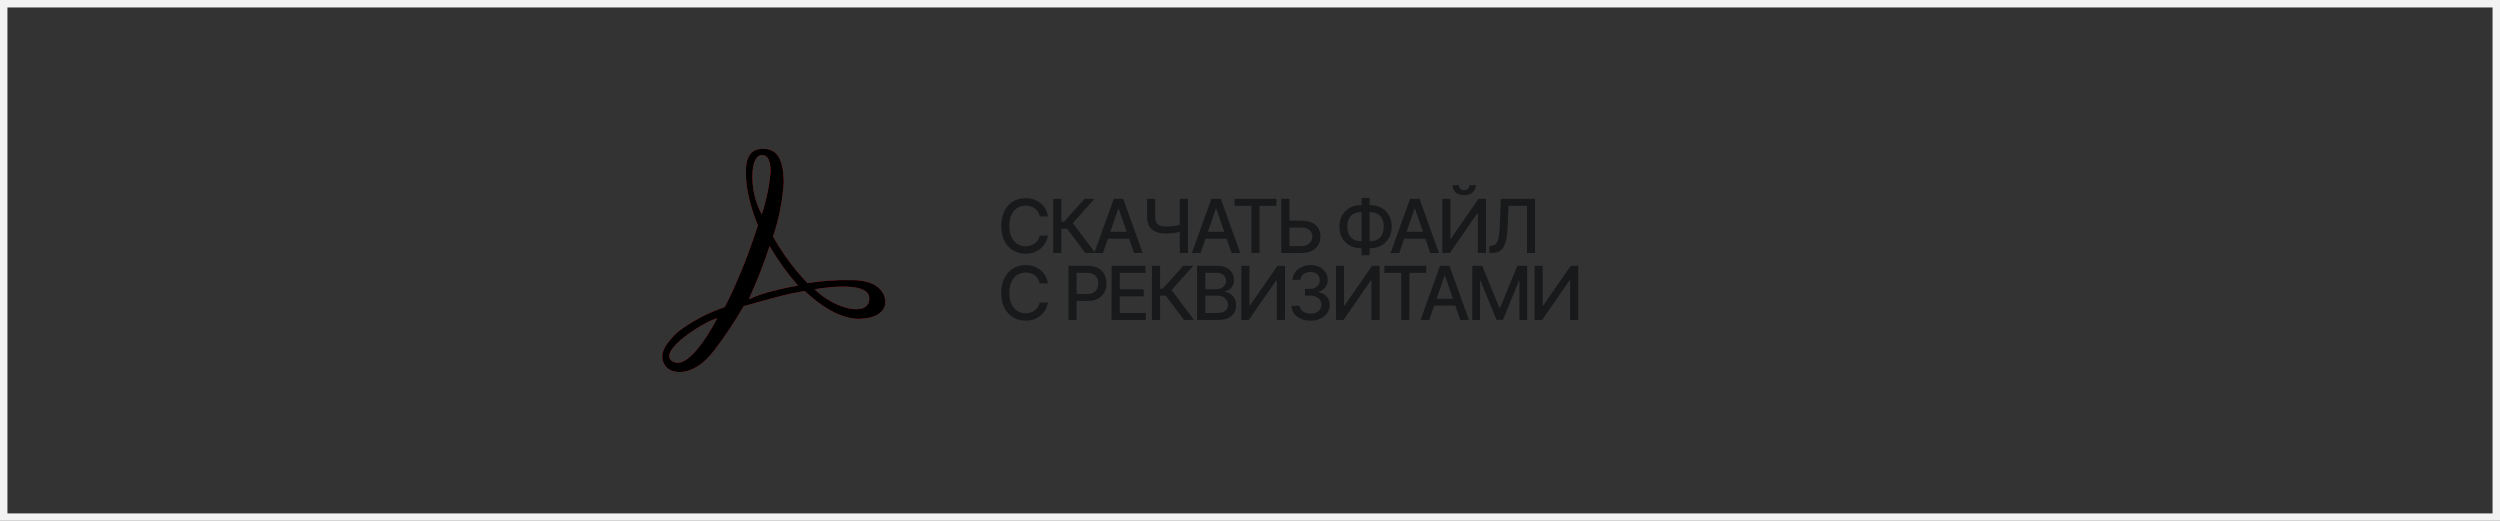 <?xml version="1.0" encoding="UTF-8"?> <svg xmlns="http://www.w3.org/2000/svg" width="336" height="70" viewBox="0 0 336 70" fill="none"><rect x="0" y="0" width="336" height="70" fill="#333333" stroke="none"/> <path d="M109.475 38.878C109.475 38.878 116.834 37.51 116.834 40.087C116.834 42.663 112.275 41.615 109.475 38.878ZM104.035 39.074C102.866 39.339 101.726 39.727 100.635 40.231L101.558 38.102C102.481 35.973 103.439 33.07 103.439 33.07C104.541 34.971 105.823 36.755 107.266 38.398C106.178 38.564 105.099 38.791 104.035 39.079V39.074ZM101.122 23.698C101.122 21.453 101.83 20.84 102.382 20.84C102.934 20.84 103.555 21.112 103.575 23.061C103.396 25.021 102.995 26.953 102.382 28.819C101.542 27.253 101.107 25.492 101.119 23.705L101.122 23.698ZM90.391 48.574C88.133 47.19 95.125 42.93 96.392 42.793C96.385 42.795 92.754 50.022 90.391 48.574ZM118.983 40.392C118.96 40.155 118.752 37.536 114.205 37.648C112.309 37.616 110.415 37.753 108.543 38.057C106.729 36.184 105.167 34.072 103.898 31.776C104.698 29.409 105.181 26.942 105.337 24.443C105.27 21.604 104.607 19.977 102.484 20C100.36 20.024 100.051 21.928 100.33 24.762C100.604 26.667 101.12 28.526 101.865 30.293C101.865 30.293 100.884 33.423 99.587 36.536C98.29 39.649 97.403 41.281 97.403 41.281C95.147 42.034 93.024 43.152 91.113 44.593C89.211 46.407 88.438 47.801 89.44 49.194C90.303 50.396 93.325 50.668 96.025 47.041C97.46 45.168 98.771 43.199 99.949 41.146C99.949 41.146 104.067 39.989 105.348 39.673C106.629 39.356 108.178 39.105 108.178 39.105C108.178 39.105 111.938 42.982 115.564 42.845C119.19 42.708 119.015 40.623 118.992 40.396" fill="#DD2025"></path> <path d="M109.475 38.878C109.475 38.878 116.834 37.51 116.834 40.087C116.834 42.663 112.275 41.615 109.475 38.878ZM104.035 39.074C102.866 39.339 101.726 39.727 100.635 40.231L101.558 38.102C102.481 35.973 103.439 33.07 103.439 33.07C104.541 34.971 105.823 36.755 107.266 38.398C106.178 38.564 105.099 38.791 104.035 39.079V39.074ZM101.122 23.698C101.122 21.453 101.83 20.84 102.382 20.84C102.934 20.84 103.555 21.112 103.575 23.061C103.396 25.021 102.995 26.953 102.382 28.819C101.542 27.253 101.107 25.492 101.119 23.705L101.122 23.698ZM90.391 48.574C88.133 47.19 95.125 42.93 96.392 42.793C96.385 42.795 92.754 50.022 90.391 48.574ZM118.983 40.392C118.96 40.155 118.752 37.536 114.205 37.648C112.309 37.616 110.415 37.753 108.543 38.057C106.729 36.184 105.167 34.072 103.898 31.776C104.698 29.409 105.181 26.942 105.337 24.443C105.27 21.604 104.607 19.977 102.484 20C100.36 20.024 100.051 21.928 100.33 24.762C100.604 26.667 101.12 28.526 101.865 30.293C101.865 30.293 100.884 33.423 99.587 36.536C98.29 39.649 97.403 41.281 97.403 41.281C95.147 42.034 93.024 43.152 91.113 44.593C89.211 46.407 88.438 47.801 89.44 49.194C90.303 50.396 93.325 50.668 96.025 47.041C97.46 45.168 98.771 43.199 99.949 41.146C99.949 41.146 104.067 39.989 105.348 39.673C106.629 39.356 108.178 39.105 108.178 39.105C108.178 39.105 111.938 42.982 115.564 42.845C119.19 42.708 119.015 40.623 118.992 40.396" fill="black"></path> <path d="M140.839 29.092H139.732C139.689 28.856 139.61 28.647 139.494 28.467C139.378 28.287 139.236 28.135 139.067 28.009C138.899 27.884 138.711 27.789 138.503 27.725C138.297 27.661 138.078 27.629 137.846 27.629C137.427 27.629 137.052 27.735 136.72 27.945C136.391 28.156 136.131 28.465 135.939 28.872C135.75 29.279 135.655 29.776 135.655 30.364C135.655 30.956 135.75 31.455 135.939 31.862C136.131 32.269 136.392 32.577 136.724 32.785C137.055 32.994 137.428 33.098 137.842 33.098C138.072 33.098 138.29 33.067 138.496 33.006C138.704 32.942 138.892 32.848 139.06 32.725C139.228 32.602 139.371 32.452 139.487 32.274C139.605 32.094 139.687 31.888 139.732 31.656L140.839 31.66C140.78 32.017 140.665 32.346 140.495 32.647C140.327 32.945 140.11 33.203 139.845 33.421C139.582 33.637 139.282 33.803 138.943 33.922C138.605 34.04 138.235 34.099 137.835 34.099C137.205 34.099 136.644 33.95 136.152 33.652C135.66 33.351 135.271 32.922 134.987 32.363C134.705 31.804 134.565 31.138 134.565 30.364C134.565 29.587 134.707 28.921 134.991 28.364C135.275 27.806 135.663 27.377 136.156 27.079C136.648 26.778 137.208 26.628 137.835 26.628C138.221 26.628 138.581 26.683 138.915 26.795C139.251 26.904 139.553 27.065 139.82 27.278C140.088 27.488 140.309 27.746 140.484 28.052C140.66 28.355 140.778 28.702 140.839 29.092ZM145.867 34L143.424 30.74H142.65V34H141.553V26.727H142.65V29.799H143.008L145.757 26.727H147.096L144.187 29.984L147.206 34H145.867ZM148.237 34H147.072L149.689 26.727H150.957L153.574 34H152.409L150.353 28.048H150.296L148.237 34ZM148.432 31.152H152.211V32.075H148.432V31.152ZM154.17 26.727H155.253V29.128C155.253 29.462 155.311 29.726 155.427 29.92C155.543 30.111 155.711 30.248 155.931 30.328C156.154 30.409 156.424 30.449 156.741 30.449C156.909 30.449 157.08 30.443 157.252 30.431C157.428 30.417 157.602 30.398 157.774 30.374C157.947 30.348 158.114 30.319 158.275 30.285C158.438 30.25 158.59 30.211 158.73 30.168V31.102C158.592 31.147 158.447 31.188 158.293 31.223C158.141 31.256 157.983 31.286 157.817 31.312C157.651 31.335 157.478 31.354 157.299 31.369C157.119 31.383 156.933 31.39 156.741 31.39C156.211 31.39 155.753 31.314 155.367 31.163C154.983 31.009 154.687 30.766 154.479 30.435C154.273 30.103 154.17 29.668 154.17 29.128V26.727ZM158.566 26.727H159.653V34H158.566V26.727ZM161.353 34H160.188L162.806 26.727H164.073L166.691 34H165.526L163.47 28.048H163.413L161.353 34ZM161.549 31.152H165.327V32.075H161.549V31.152ZM165.923 27.672V26.727H171.551V27.672H169.282V34H168.188V27.672H165.923ZM172.966 29.66H174.926C175.466 29.66 175.925 29.748 176.304 29.923C176.683 30.099 176.971 30.346 177.17 30.666C177.371 30.985 177.471 31.361 177.469 31.795C177.471 32.228 177.371 32.61 177.17 32.942C176.971 33.273 176.683 33.532 176.304 33.719C175.925 33.907 175.466 34 174.926 34H172.202V26.727H173.303V33.077H174.926C175.241 33.077 175.506 33.015 175.721 32.892C175.939 32.769 176.104 32.609 176.215 32.413C176.329 32.216 176.385 32.005 176.385 31.78C176.385 31.454 176.26 31.173 176.009 30.939C175.758 30.702 175.397 30.584 174.926 30.584H172.966V29.66ZM182.877 27.565H184.188C184.742 27.565 185.233 27.687 185.661 27.931C186.092 28.173 186.43 28.512 186.673 28.95C186.92 29.386 187.043 29.892 187.043 30.47C187.043 31.043 186.92 31.546 186.673 31.979C186.43 32.413 186.092 32.751 185.661 32.995C185.233 33.236 184.742 33.357 184.188 33.357H182.877C182.323 33.357 181.831 33.238 181.4 32.999C180.969 32.757 180.631 32.421 180.384 31.99C180.14 31.559 180.019 31.056 180.019 30.481C180.019 29.901 180.142 29.392 180.388 28.954C180.634 28.516 180.971 28.175 181.4 27.931C181.831 27.687 182.323 27.565 182.877 27.565ZM182.877 28.514C182.498 28.514 182.175 28.593 181.908 28.751C181.64 28.908 181.435 29.133 181.293 29.426C181.151 29.72 181.08 30.071 181.08 30.481C181.08 30.881 181.151 31.225 181.293 31.514C181.438 31.801 181.644 32.022 181.911 32.178C182.179 32.332 182.501 32.409 182.877 32.409H184.191C184.568 32.409 184.888 32.332 185.153 32.178C185.421 32.022 185.625 31.799 185.764 31.511C185.906 31.22 185.977 30.873 185.977 30.47C185.977 30.065 185.906 29.717 185.764 29.426C185.625 29.133 185.421 28.908 185.153 28.751C184.888 28.593 184.568 28.514 184.191 28.514H182.877ZM184.074 26.599V34.298H182.998V26.599H184.074ZM188.06 34H186.895L189.513 26.727H190.78L193.398 34H192.233L190.177 28.048H190.12L188.06 34ZM188.256 31.152H192.034V32.075H188.256V31.152ZM193.848 26.727H194.934V32.068H195.002L198.702 26.727H199.718V34H198.621V28.666H198.553L194.86 34H193.848V26.727ZM197.481 24.881H198.354C198.354 25.281 198.212 25.606 197.928 25.857C197.646 26.106 197.265 26.23 196.785 26.23C196.306 26.23 195.926 26.106 195.645 25.857C195.363 25.606 195.222 25.281 195.222 24.881H196.092C196.092 25.058 196.144 25.216 196.248 25.353C196.353 25.488 196.531 25.555 196.785 25.555C197.033 25.555 197.211 25.488 197.317 25.353C197.426 25.218 197.481 25.061 197.481 24.881ZM200.168 34V33.048L200.381 33.041C200.67 33.034 200.897 32.936 201.063 32.746C201.231 32.557 201.353 32.252 201.429 31.83C201.507 31.409 201.559 30.847 201.585 30.143L201.709 26.727H206.308V34H205.225V27.658H202.743L202.629 30.435C202.598 31.213 202.52 31.868 202.395 32.398C202.269 32.926 202.056 33.325 201.755 33.595C201.457 33.865 201.032 34 200.481 34H200.168ZM140.839 38.092H139.732C139.689 37.856 139.61 37.647 139.494 37.467C139.378 37.287 139.236 37.135 139.067 37.009C138.899 36.884 138.711 36.789 138.503 36.725C138.297 36.661 138.078 36.629 137.846 36.629C137.427 36.629 137.052 36.735 136.72 36.945C136.391 37.156 136.131 37.465 135.939 37.872C135.75 38.279 135.655 38.776 135.655 39.364C135.655 39.956 135.75 40.455 135.939 40.862C136.131 41.269 136.392 41.577 136.724 41.785C137.055 41.994 137.428 42.098 137.842 42.098C138.072 42.098 138.29 42.067 138.496 42.006C138.704 41.942 138.892 41.848 139.06 41.725C139.228 41.602 139.371 41.452 139.487 41.274C139.605 41.094 139.687 40.888 139.732 40.656L140.839 40.66C140.78 41.017 140.665 41.346 140.495 41.647C140.327 41.945 140.11 42.203 139.845 42.421C139.582 42.637 139.282 42.803 138.943 42.922C138.605 43.04 138.235 43.099 137.835 43.099C137.205 43.099 136.644 42.95 136.152 42.652C135.66 42.351 135.271 41.922 134.987 41.363C134.705 40.804 134.565 40.138 134.565 39.364C134.565 38.587 134.707 37.921 134.991 37.364C135.275 36.806 135.663 36.377 136.156 36.079C136.648 35.778 137.208 35.628 137.835 35.628C138.221 35.628 138.581 35.684 138.915 35.795C139.251 35.904 139.553 36.065 139.82 36.278C140.088 36.488 140.309 36.746 140.484 37.052C140.66 37.355 140.778 37.702 140.839 38.092ZM143.599 43V35.727H146.191C146.757 35.727 147.226 35.83 147.598 36.036C147.969 36.242 148.247 36.524 148.432 36.881C148.617 37.236 148.709 37.637 148.709 38.082C148.709 38.529 148.616 38.932 148.429 39.289C148.244 39.644 147.965 39.926 147.59 40.134C147.219 40.34 146.751 40.443 146.188 40.443H144.405V39.513H146.088C146.446 39.513 146.736 39.451 146.958 39.328C147.181 39.203 147.344 39.032 147.448 38.817C147.553 38.601 147.605 38.356 147.605 38.082C147.605 37.807 147.553 37.563 147.448 37.35C147.344 37.137 147.18 36.97 146.955 36.849C146.732 36.729 146.439 36.668 146.074 36.668H144.696V43H143.599ZM149.395 43V35.727H153.955V36.672H150.493V38.888H153.717V39.829H150.493V42.055H153.998V43H149.395ZM159.136 43L156.692 39.74H155.918V43H154.821V35.727H155.918V38.799H156.277L159.025 35.727H160.364L157.456 38.984L160.474 43H159.136ZM160.891 43V35.727H163.554C164.07 35.727 164.498 35.812 164.836 35.983C165.175 36.151 165.428 36.38 165.596 36.668C165.764 36.955 165.848 37.278 165.848 37.638C165.848 37.941 165.793 38.197 165.681 38.405C165.57 38.611 165.421 38.776 165.234 38.902C165.049 39.025 164.846 39.115 164.623 39.172V39.243C164.865 39.255 165.1 39.333 165.33 39.477C165.562 39.619 165.753 39.822 165.905 40.084C166.057 40.347 166.132 40.667 166.132 41.043C166.132 41.415 166.045 41.749 165.869 42.045C165.697 42.338 165.429 42.572 165.067 42.744C164.705 42.915 164.242 43 163.678 43H160.891ZM161.988 42.059H163.572C164.097 42.059 164.474 41.957 164.701 41.754C164.928 41.55 165.042 41.295 165.042 40.99C165.042 40.76 164.984 40.55 164.868 40.358C164.752 40.166 164.586 40.014 164.371 39.9C164.158 39.786 163.905 39.729 163.611 39.729H161.988V42.059ZM161.988 38.874H163.458C163.704 38.874 163.926 38.826 164.122 38.731C164.321 38.637 164.479 38.504 164.595 38.334C164.713 38.161 164.772 37.957 164.772 37.723C164.772 37.422 164.667 37.17 164.456 36.967C164.245 36.763 163.922 36.661 163.487 36.661H161.988V38.874ZM166.834 35.727H167.92V41.068H167.988L171.688 35.727H172.704V43H171.607V37.666H171.539L167.846 43H166.834V35.727ZM176.137 43.099C175.649 43.099 175.214 43.015 174.83 42.847C174.449 42.679 174.147 42.446 173.925 42.148C173.704 41.847 173.586 41.499 173.57 41.104H174.685C174.699 41.319 174.771 41.506 174.901 41.665C175.034 41.821 175.207 41.942 175.42 42.027C175.633 42.112 175.869 42.155 176.13 42.155C176.416 42.155 176.67 42.105 176.89 42.006C177.112 41.906 177.286 41.768 177.412 41.59C177.537 41.41 177.6 41.203 177.6 40.969C177.6 40.725 177.537 40.511 177.412 40.326C177.289 40.139 177.108 39.992 176.869 39.886C176.632 39.779 176.345 39.726 176.009 39.726H175.395V38.831H176.009C176.279 38.831 176.516 38.782 176.719 38.685C176.925 38.588 177.086 38.453 177.202 38.281C177.318 38.105 177.376 37.901 177.376 37.666C177.376 37.441 177.325 37.246 177.224 37.08C177.124 36.912 176.982 36.781 176.798 36.686C176.615 36.591 176.4 36.544 176.151 36.544C175.914 36.544 175.693 36.588 175.487 36.675C175.284 36.761 175.118 36.884 174.99 37.045C174.862 37.203 174.793 37.394 174.784 37.617H173.722C173.734 37.224 173.85 36.878 174.07 36.58C174.293 36.281 174.586 36.048 174.951 35.88C175.316 35.712 175.72 35.628 176.165 35.628C176.632 35.628 177.034 35.719 177.373 35.901C177.714 36.081 177.976 36.322 178.161 36.622C178.348 36.923 178.441 37.252 178.438 37.609C178.441 38.017 178.327 38.362 178.097 38.646C177.87 38.93 177.567 39.121 177.188 39.218V39.275C177.671 39.348 178.045 39.54 178.31 39.85C178.578 40.16 178.71 40.545 178.708 41.004C178.71 41.404 178.599 41.763 178.374 42.08C178.152 42.398 177.847 42.647 177.462 42.83C177.076 43.01 176.634 43.099 176.137 43.099ZM179.55 35.727H180.636V41.068H180.704L184.404 35.727H185.42V43H184.323V37.666H184.255L180.562 43H179.55V35.727ZM186.062 36.672V35.727H191.69V36.672H189.421V43H188.327V36.672H186.062ZM192.089 43H190.924L193.542 35.727H194.809L197.426 43H196.262L194.206 37.048H194.149L192.089 43ZM192.284 40.152H196.063V41.075H192.284V40.152ZM197.877 35.727H199.208L201.524 41.381H201.609L203.924 35.727H205.256V43H204.212V37.737H204.144L202 42.989H201.133L198.988 37.734H198.921V43H197.877V35.727ZM206.251 35.727H207.338V41.068H207.405L211.106 35.727H212.121V43H211.024V37.666H210.957L207.263 43H206.251V35.727Z" fill="#18191A"></path> <rect x="0.5" y="0.5" width="335" height="69" stroke="#F2F2F2"></rect> </svg> 